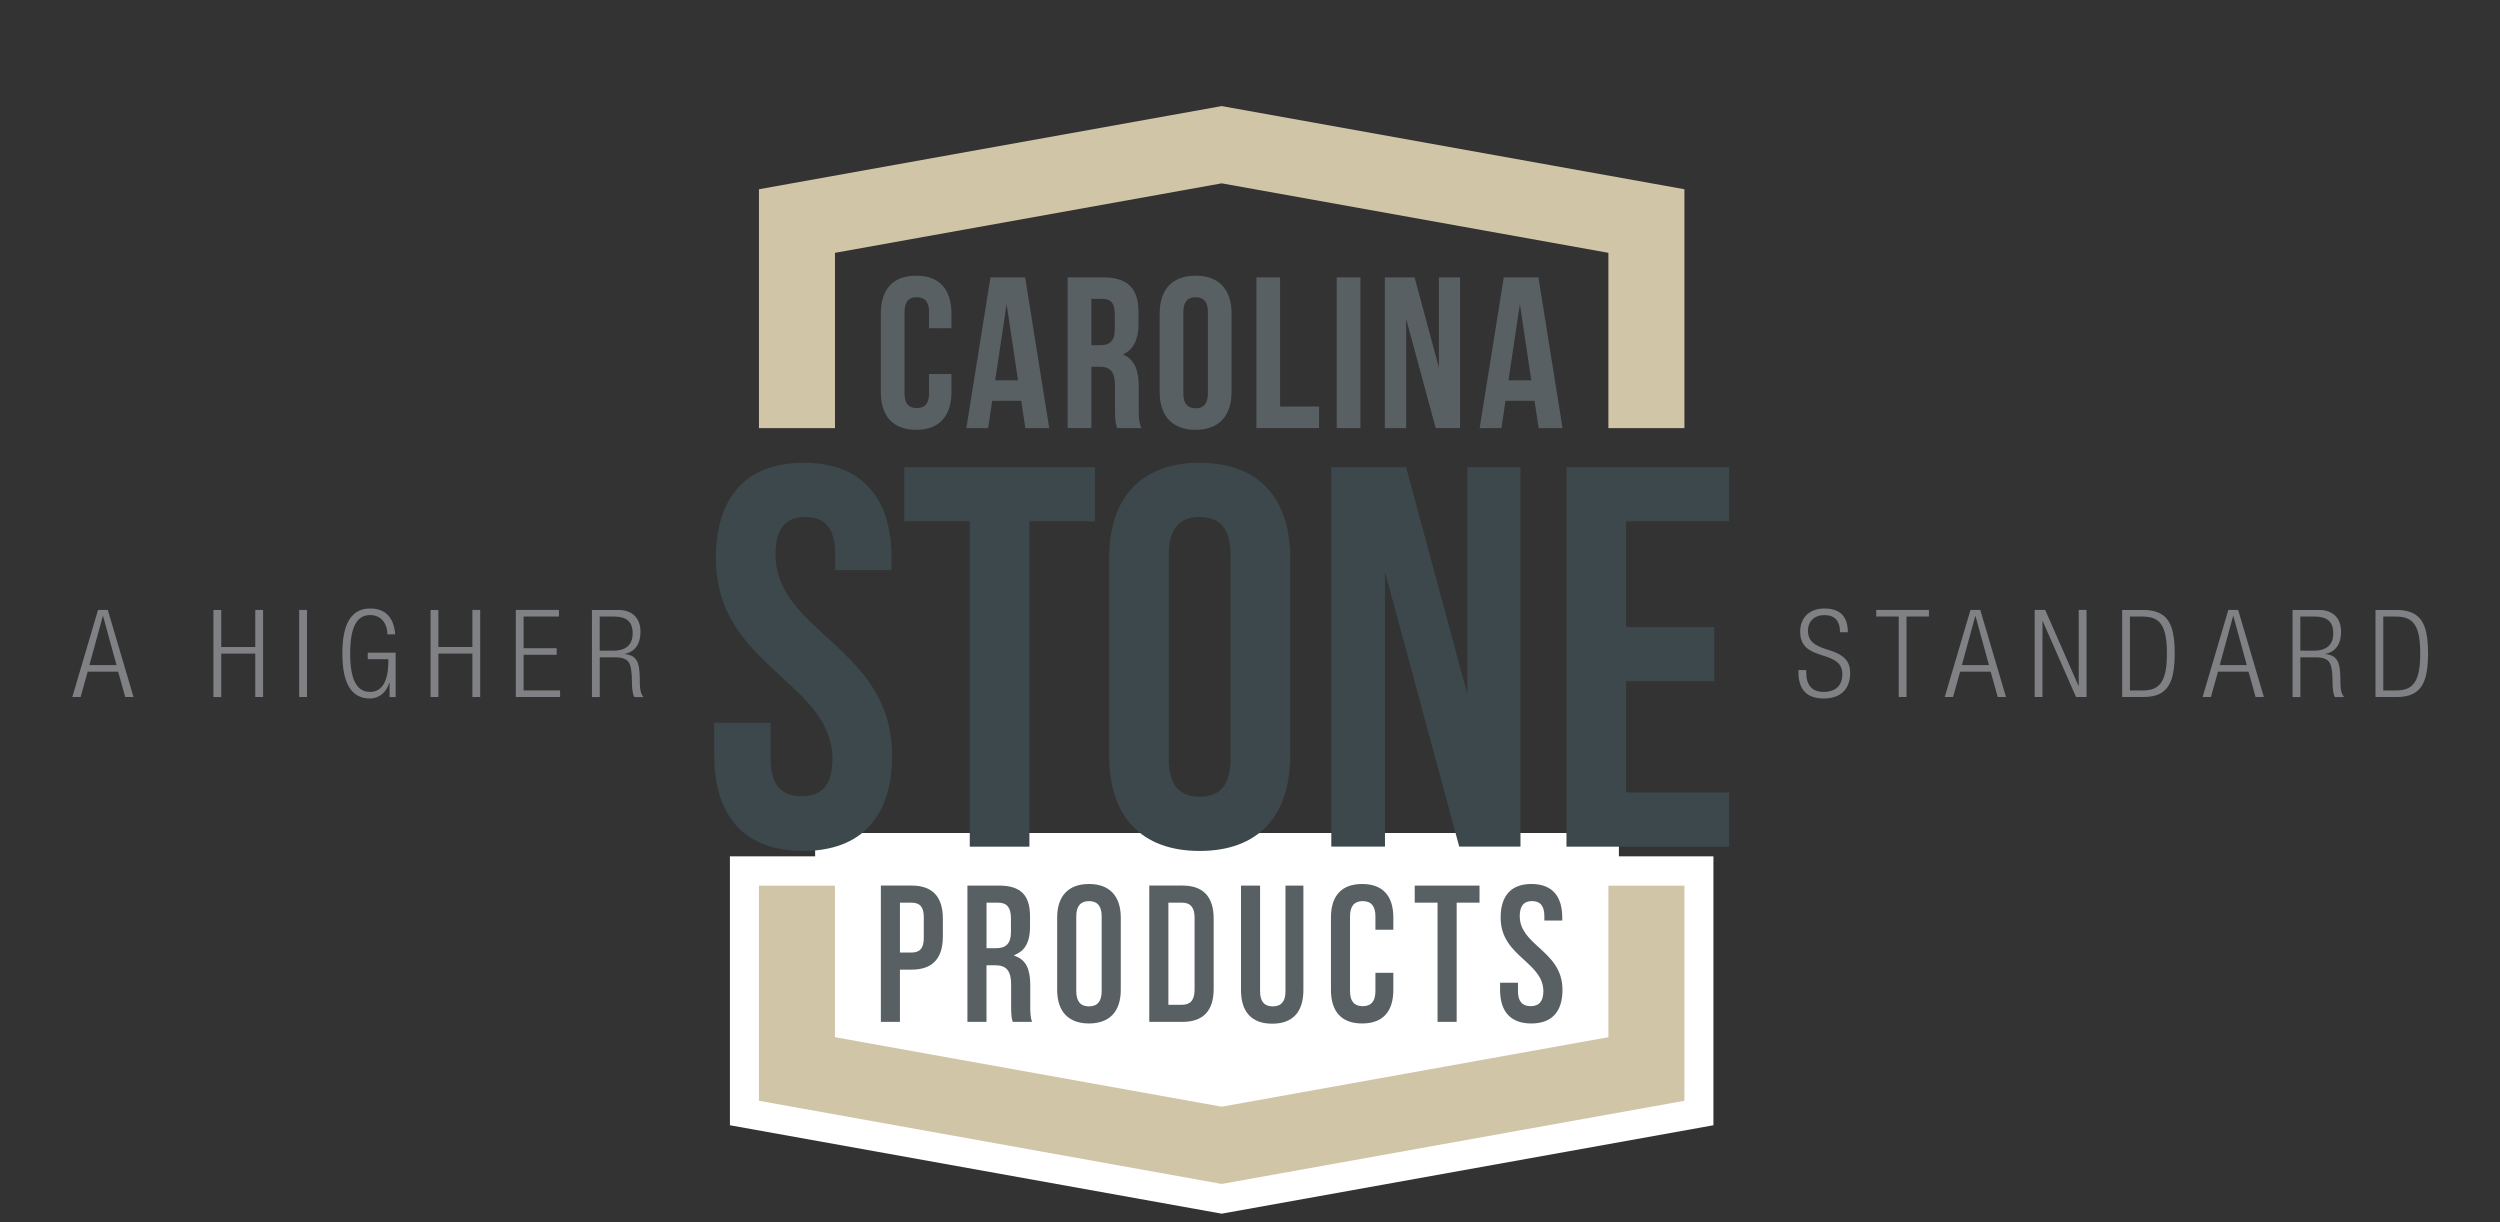 <?xml version="1.0" encoding="UTF-8"?> <!-- Generator: Adobe Illustrator 25.2.3, SVG Export Plug-In . SVG Version: 6.00 Build 0) --> <svg xmlns="http://www.w3.org/2000/svg" xmlns:xlink="http://www.w3.org/1999/xlink" version="1.1" id="Layer_2" x="0px" y="0px" viewBox="0 0 900 440" style="enable-background:new 0 0 900 440;" xml:space="preserve"><rect x="0" y="0" width="900" height="440" fill="#333333" stroke="none"/> <style type="text/css"> .st0{fill:#FFFFFF;} .st1{fill:#808184;} .st2{fill:#D1C5A8;} .st3{fill:#596063;} .st4{fill:#3C484B;} </style>  <polygon class="st0" points="582.8,381.55 437.72,411.41 293.45,381.55 293.45,299.89 582.8,299.89 "></polygon> <g> <path class="st1" d="M38.81,219.58l9.26,31.34h-2.99l-2.55-9.13H31.57l-2.55,9.13h-2.99l9.26-31.34H38.81z M32.19,239.43h9.75 l-4.83-17.65h-0.09L32.19,239.43z"></path> <path class="st1" d="M79.65,219.58v13.35H91.9v-13.35h2.81v31.34H91.9V235.3H79.65v15.63h-2.81v-31.34H79.65z"></path> <path class="st1" d="M110.52,219.58v31.34h-2.81v-31.34H110.52z"></path> <path class="st1" d="M142.26,228.36h-2.81c0-4.08-2.42-6.94-6.19-6.94c-4.83,0-7.2,4.39-7.2,13.83c0,9.48,2.37,13.83,7.2,13.83 c4.26,0,6.54-3.78,6.54-11.19v-0.57h-7.42v-2.37h10.05v15.98h-2.19v-5.18h-0.09c-1.05,3.6-3.78,5.71-6.94,5.71 c-6.67,0-9.97-5.35-9.97-16.2c0-10.89,3.34-16.2,10.01-16.2C138.66,219.06,141.82,222.22,142.26,228.36z"></path> <path class="st1" d="M157.81,219.58v13.35h12.25v-13.35h2.81v31.34h-2.81V235.3h-12.25v15.63H155v-31.34H157.81z"></path> <path class="st1" d="M201.23,219.58v2.37H188.5v11.41h11.9v2.37h-11.9v12.82h13.13v2.37h-15.94v-31.34H201.23z"></path> <path class="st1" d="M222.62,219.58c4.79,0,7.95,2.72,7.95,7.86c0,4.3-1.89,7.24-5.66,7.95v0.09h0.04c5.4,0.48,5.31,4.7,5.4,10.76 c0.04,2.41,0.48,3.78,1.32,4.7h-3.29c-0.53-0.79-0.88-2.68-0.88-5.31c0-3.82-0.4-6.28-1.27-7.37c-0.83-1.05-2.24-1.62-4.79-1.62 h-5.53v14.31h-2.81v-31.34H222.62z M220.73,234.25c4.48,0,7.02-2.02,7.02-6.19c0-4.39-2.28-6.1-6.76-6.1h-5.09v12.29H220.73z"></path> <path class="st1" d="M665.22,227.62h-2.81c0-4.13-1.93-6.19-5.62-6.19c-3.51,0-5.93,2.19-5.93,5.62c0,4.7,3.95,5.84,7.99,7.11 c2.33,0.75,3.91,1.62,5.01,2.59c1.89,1.71,2.19,3.82,2.19,5.58c0,5.79-3.47,9.13-9.48,9.13c-5.93,0-9.13-3.03-9.13-9.48v-0.75h2.81 v1.01c0,4.43,2.15,6.85,6.23,6.85c4.3,0,6.76-2.28,6.76-6.37c0-4.04-2.76-5.44-7.24-6.8c-3.42-1.05-5.22-2.11-6.32-3.42 c-1.1-1.32-1.62-3.03-1.62-5.14c0-4.96,3.34-8.3,8.65-8.3C662.41,219.06,665.22,221.87,665.22,227.62z"></path> <path class="st1" d="M694.42,219.58v2.37h-8.08v28.97h-2.81v-28.97h-8.08v-2.37H694.42z"></path> <path class="st1" d="M712.9,219.58l9.26,31.34h-2.98l-2.55-9.13h-10.98l-2.55,9.13h-2.99l9.26-31.34H712.9z M706.28,239.43h9.74 l-4.83-17.65h-0.09L706.28,239.43z"></path> <path class="st1" d="M736.27,219.58l11.98,27.31h0.09v-27.31h2.81v31.34h-3.78l-11.99-27.31h-0.09v27.31h-2.81v-31.34H736.27z"></path> <path class="st1" d="M771.7,219.58c2.5,0,4.61,0.48,6.28,1.45c3.34,1.93,4.92,5.97,4.92,14.22c0,4.17-0.44,7.38-1.23,9.53 c-1.62,4.43-4.96,6.15-10.05,6.15h-7.64v-31.34H771.7z M771.52,248.56c6.41,0,8.56-3.86,8.56-13.26c0-5.22-0.61-8.21-1.89-10.27 c-1.23-2.06-3.38-3.07-6.89-3.07h-4.52v26.6H771.52z"></path> <path class="st1" d="M805.73,219.58l9.26,31.34h-2.98l-2.55-9.13h-10.98l-2.55,9.13h-2.99l9.26-31.34H805.73z M799.1,239.43h9.74 l-4.83-17.65h-0.09L799.1,239.43z"></path> <path class="st1" d="M834.84,219.58c4.79,0,7.95,2.72,7.95,7.86c0,4.3-1.89,7.24-5.66,7.95v0.09h0.04c5.4,0.48,5.31,4.7,5.4,10.76 c0.04,2.41,0.48,3.78,1.32,4.7h-3.29c-0.53-0.79-0.88-2.68-0.88-5.31c0-3.82-0.39-6.28-1.27-7.37c-0.83-1.05-2.24-1.62-4.79-1.62 h-5.53v14.31h-2.81v-31.34H834.84z M832.95,234.25c4.48,0,7.02-2.02,7.02-6.19c0-4.39-2.28-6.1-6.76-6.1h-5.09v12.29H832.95z"></path> <path class="st1" d="M862.9,219.58c2.5,0,4.61,0.48,6.28,1.45c3.34,1.93,4.92,5.97,4.92,14.22c0,4.17-0.44,7.38-1.23,9.53 c-1.62,4.43-4.96,6.15-10.05,6.15h-7.64v-31.34H862.9z M862.72,248.56c6.41,0,8.56-3.86,8.56-13.26c0-5.22-0.61-8.21-1.89-10.27 c-1.23-2.06-3.38-3.07-6.89-3.07h-4.52v26.6H862.72z"></path> </g> <g> <path class="st0" d="M439.8,436.92l-177.03-31.83v-96.8h56.08v56.29L439.8,387.7l120.95-23.12v-56.29h56.08v96.8L439.8,436.92z"></path> </g> <polygon class="st2" points="439.81,426.22 273.22,396.28 273.22,318.83 300.59,318.83 300.59,373.39 439.81,398.41 579.02,373.39 579.02,318.83 606.39,318.83 606.39,396.28 "></polygon> <g> <g> <path class="st3" d="M317.11,367.88h6.87v-18.81h4.22c7.45,0,11.23-4,11.23-11.88v-6.51c0-7.88-3.78-11.88-11.23-11.88h-11.09 V367.88z M328.2,342.91h-4.22v-17.94h4.22c3.01,0,4.36,1.61,4.36,5.22v7.51C332.56,341.3,331.22,342.91,328.2,342.91z"></path> </g> <g> <path class="st3" d="M364.59,367.88h6.93c-0.58-1.72-0.63-3.44-0.63-5.58v-7.72c0-5.63-1.52-8.78-4.92-10.2l-1.03-0.43l1.01-0.48 c3.27-1.54,4.86-4.71,4.86-9.71v-3.93c0-7.62-3.44-11.02-11.16-11.02h-11.38v49.07h6.87V347.5h3.21c3.96,0,5.65,2.05,5.65,6.86 v7.87C364.01,365.85,364.24,366.81,364.59,367.88z M358.72,341.34h-3.57v-16.37h4.29c3.07,0,4.5,1.79,4.5,5.65v4.93 C363.94,339.5,362.28,341.34,358.72,341.34z"></path> </g> <g> <path class="st3" d="M392.03,318.24c-7.38,0-11.45,4.29-11.45,12.09v26.03c0,7.8,4.07,12.09,11.45,12.09 c7.38,0,11.45-4.29,11.45-12.09v-26.03C403.47,322.53,399.41,318.24,392.03,318.24z M392.03,362.3c-3.03,0-4.57-1.83-4.57-5.43 v-27.04c0-3.6,1.54-5.43,4.57-5.43c3.04,0,4.57,1.83,4.57,5.43v27.04C396.6,360.47,395.06,362.3,392.03,362.3z"></path> </g> <g> <path class="st3" d="M413.74,367.88h11.95c7.45,0,11.23-4,11.23-11.88v-25.32c0-7.88-3.78-11.88-11.23-11.88h-11.95V367.88z M425.55,361.72h-4.93v-36.76h4.93c3.03,0,4.5,1.75,4.5,5.36v26.03C430.05,359.97,428.58,361.72,425.55,361.72z"></path> </g> <g> <path class="st3" d="M446.76,318.81v37.63c0,7.91,3.88,12.09,11.23,12.09c7.35,0,11.23-4.18,11.23-12.09v-37.63h-6.45v38.13 c0,3.56-1.54,5.36-4.57,5.36s-4.57-1.8-4.57-5.36v-38.13H446.76z"></path> </g> <g> <path class="st3" d="M490.37,318.24c-7.35,0-11.23,4.18-11.23,12.09v26.03c0,7.91,3.88,12.09,11.23,12.09 c7.35,0,11.23-4.18,11.23-12.09v-6.15h-6.45v6.66c0,3.56-1.54,5.36-4.57,5.36c-3.03,0-4.57-1.8-4.57-5.36v-27.04 c0-3.6,1.54-5.43,4.57-5.43c3.04,0,4.57,1.83,4.57,5.43v4.87h6.45v-4.37C501.61,322.42,497.72,318.24,490.37,318.24z"></path> </g> <g> <path class="st3" d="M517.53,367.88h6.87v-42.91h8.23v-6.16H509.3v6.16h8.22V367.88z"></path> </g> <g> <path class="st3" d="M540.03,353.78v2.58c0,7.91,3.88,12.09,11.23,12.09c7.35,0,11.23-4.18,11.23-12.09 c0-7.52-4.31-11.46-8.47-15.27c-3.55-3.25-6.91-6.32-6.91-11.27c0-3.66,1.45-5.43,4.43-5.43c2.98,0,4.43,1.78,4.43,5.43v1.58h6.44 v-1.08c0-7.91-3.83-12.09-11.09-12.09s-11.09,4.18-11.09,12.09c0,7.52,4.31,11.46,8.47,15.27c3.55,3.25,6.91,6.32,6.91,11.27 c0,3.56-1.54,5.36-4.57,5.36s-4.57-1.8-4.57-5.36v-3.08H540.03z"></path> </g> </g> <g> <path class="st4" d="M289.33,166.61c20.88,0,31.62,12.49,31.62,34.35v4.29h-20.3v-5.66c0-9.76-3.9-13.47-10.73-13.47 c-6.83,0-10.73,3.71-10.73,13.47c0,28.1,41.96,33.37,41.96,72.4c0,21.86-10.93,34.35-32.01,34.35c-21.08,0-32.01-12.49-32.01-34.35 V260.2h20.3v13.16c0,9.76,4.29,13.27,11.12,13.27s11.12-3.51,11.12-13.27c0-28.1-41.96-33.37-41.96-72.4 C257.72,179.1,268.45,166.61,289.33,166.61z"></path> <path class="st4" d="M325.55,168.17h68.62v19.52h-23.58v117.1h-21.47v-117.1h-23.58V168.17z"></path> <path class="st4" d="M399.29,200.95c0-21.86,11.52-34.35,32.59-34.35c21.08,0,32.59,12.49,32.59,34.35v71.04 c0,21.86-11.51,34.35-32.59,34.35c-21.08,0-32.59-12.49-32.59-34.35V200.95z M420.75,273.36c0,9.76,4.29,13.47,11.12,13.47 c6.83,0,11.12-3.71,11.12-13.47v-73.77c0-9.76-4.29-13.47-11.12-13.47c-6.83,0-11.12,3.71-11.12,13.47V273.36z"></path> <path class="st4" d="M498.59,205.83v98.95h-19.32V168.17h26.93l22.05,81.77v-81.77h19.12v136.61h-22.05L498.59,205.83z"></path> <path class="st4" d="M585.4,225.74h31.74v19.52H585.4v40.01h37.08v19.52h-58.55V168.17h58.55v19.52H585.4V225.74z"></path> </g> <g> <path class="st3" d="M342.52,134.65v6.44c0,8.68-4.34,13.64-12.71,13.64c-8.37,0-12.71-4.96-12.71-13.64v-28.21 c0-8.68,4.34-13.64,12.71-13.64c8.37,0,12.71,4.96,12.71,13.64v5.27h-8.06v-5.82c0-3.88-1.71-5.35-4.42-5.35 c-2.71,0-4.42,1.47-4.42,5.35v29.3c0,3.88,1.7,5.27,4.42,5.27c2.71,0,4.42-1.4,4.42-5.27v-6.99H342.52z"></path> <path class="st3" d="M377.72,154.12h-8.6l-1.47-9.84h-10.46l-1.47,9.84h-7.83l8.68-54.25h12.48L377.72,154.12z M358.27,136.91h8.22 l-4.11-27.44L358.27,136.91z"></path> <path class="st3" d="M402.18,154.12c-0.46-1.4-0.77-2.25-0.77-6.67v-8.53c0-5.04-1.71-6.9-5.58-6.9h-2.94v22.09h-8.53V99.86h12.87 c8.84,0,12.63,4.11,12.63,12.48v4.26c0,5.58-1.78,9.22-5.58,11.01c4.26,1.78,5.66,5.89,5.66,11.55v8.37c0,2.63,0.08,4.57,0.93,6.59 H402.18z M392.88,107.61v16.66h3.33c3.18,0,5.12-1.4,5.12-5.74v-5.35c0-3.88-1.32-5.58-4.34-5.58H392.88z"></path> <path class="st3" d="M417.48,112.88c0-8.68,4.57-13.64,12.94-13.64c8.37,0,12.94,4.96,12.94,13.64v28.21 c0,8.68-4.57,13.64-12.94,13.64c-8.37,0-12.94-4.96-12.94-13.64V112.88z M426,141.64c0,3.88,1.7,5.35,4.42,5.35 c2.71,0,4.42-1.47,4.42-5.35v-29.3c0-3.88-1.71-5.35-4.42-5.35c-2.71,0-4.42,1.47-4.42,5.35V141.64z"></path> <path class="st3" d="M452.3,99.86h8.53v46.5h14.03v7.75H452.3V99.86z"></path> <path class="st3" d="M481.23,99.86h8.53v54.25h-8.53V99.86z"></path> <path class="st3" d="M506.22,114.82v39.3h-7.67V99.86h10.7l8.76,32.47V99.86h7.6v54.25h-8.76L506.22,114.82z"></path> <path class="st3" d="M562.51,154.12h-8.6l-1.47-9.84h-10.46l-1.47,9.84h-7.83l8.68-54.25h12.48L562.51,154.12z M543.05,136.91h8.22 l-4.11-27.44L543.05,136.91z"></path> </g> <polygon class="st2" points="606.39,154.12 579.02,154.12 579.02,91.02 439.81,66 300.59,91.02 300.59,154.12 273.22,154.12 273.22,68.13 439.81,38.19 606.39,68.13 "></polygon> </svg> 